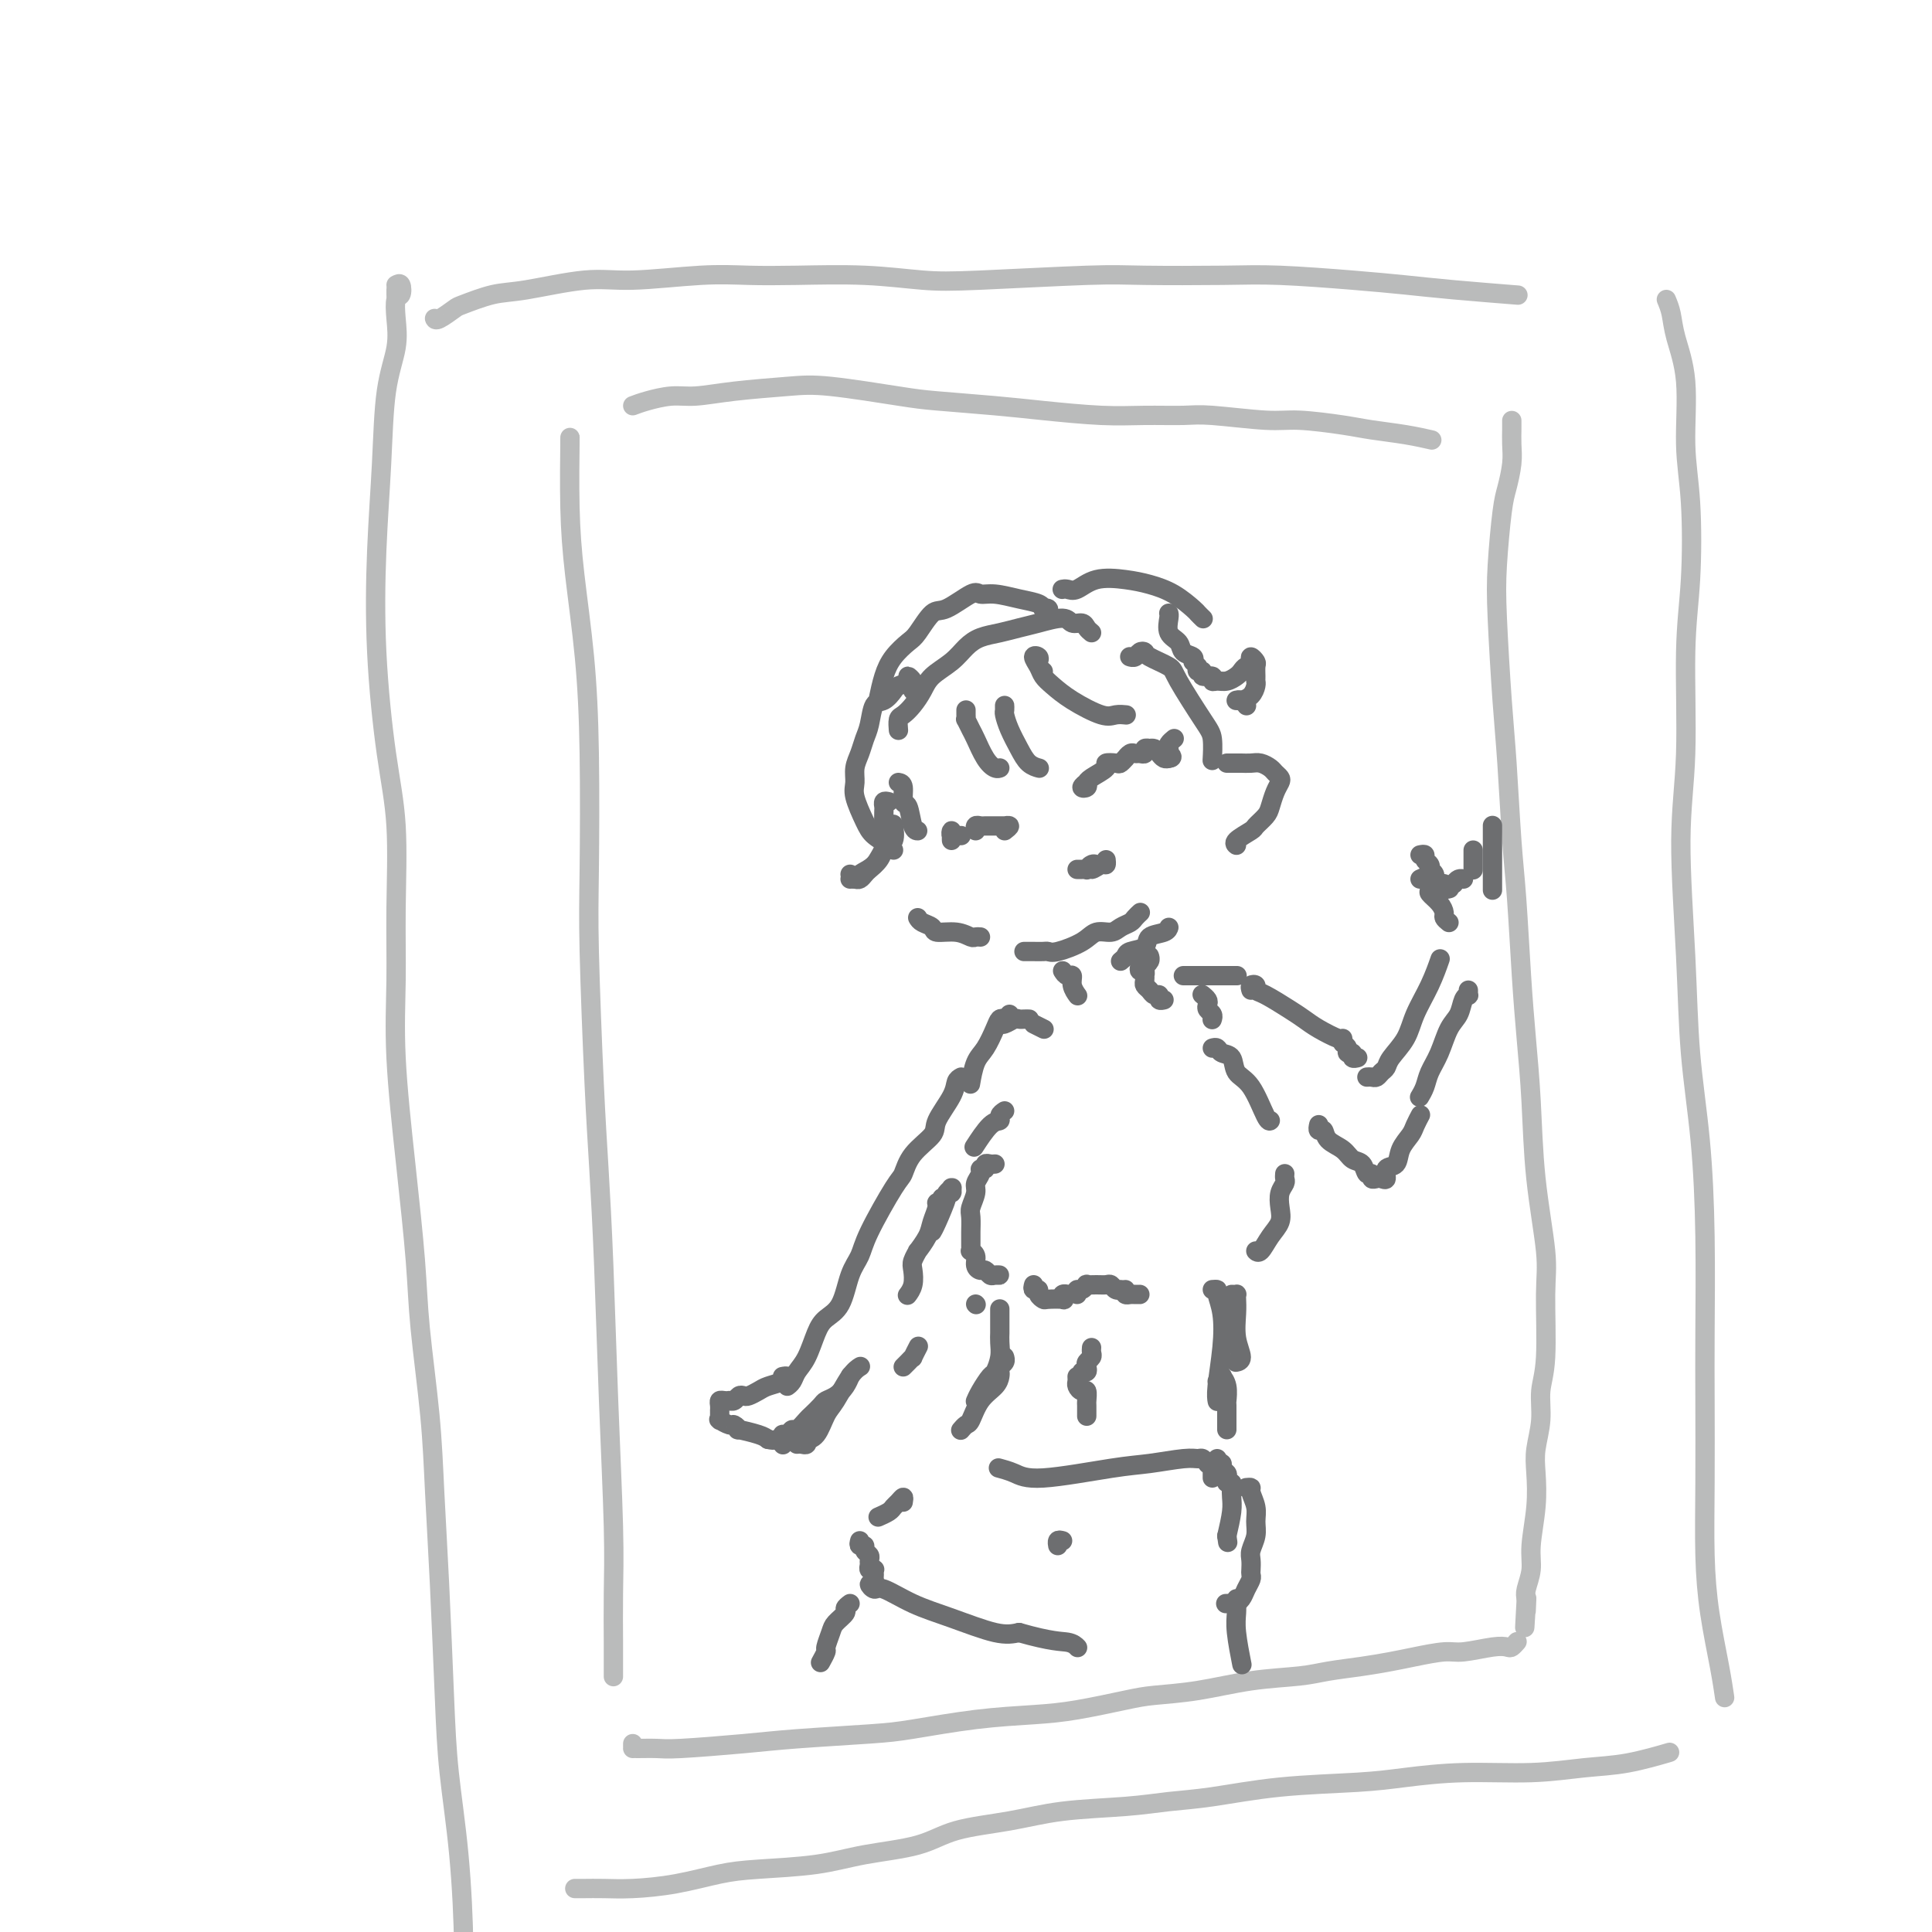 <svg viewBox='0 0 400 400' version='1.1' xmlns='http://www.w3.org/2000/svg' xmlns:xlink='http://www.w3.org/1999/xlink'><g fill='none' stroke='#BABBBB' stroke-width='4' stroke-linecap='round' stroke-linejoin='round'><path d='M82,61c0.000,0.111 0.000,0.222 0,0c0.000,-0.222 0.000,-0.778 0,-1c-0.000,-0.222 0.000,-0.111 0,0'/><path d='M82,59c0.393,-0.219 0.787,-0.438 1,0c0.213,0.438 0.247,1.534 0,2c-0.247,0.466 -0.773,0.304 -1,1c-0.227,0.696 -0.155,2.251 0,4c0.155,1.749 0.394,3.691 0,6c-0.394,2.309 -1.421,4.983 -2,9c-0.579,4.017 -0.712,9.377 -1,15c-0.288,5.623 -0.732,11.509 -1,18c-0.268,6.491 -0.358,13.587 0,21c0.358,7.413 1.166,15.142 2,21c0.834,5.858 1.693,9.844 2,15c0.307,5.156 0.061,11.480 0,17c-0.061,5.520 0.063,10.234 0,15c-0.063,4.766 -0.311,9.584 0,16c0.311,6.416 1.183,14.430 2,22c0.817,7.570 1.581,14.696 2,20c0.419,5.304 0.494,8.787 1,14c0.506,5.213 1.444,12.158 2,18c0.556,5.842 0.730,10.583 1,16c0.270,5.417 0.637,11.512 1,19c0.363,7.488 0.723,16.368 1,23c0.277,6.632 0.470,11.014 1,16c0.530,4.986 1.396,10.576 2,17c0.604,6.424 0.945,13.681 1,19c0.055,5.319 -0.178,8.701 0,11c0.178,2.299 0.765,3.514 1,4c0.235,0.486 0.117,0.243 0,0'/><path d='M90,66c-0.028,-0.057 -0.056,-0.113 0,0c0.056,0.113 0.195,0.397 1,0c0.805,-0.397 2.275,-1.473 3,-2c0.725,-0.527 0.706,-0.504 2,-1c1.294,-0.496 3.900,-1.510 6,-2c2.100,-0.490 3.692,-0.457 7,-1c3.308,-0.543 8.331,-1.662 12,-2c3.669,-0.338 5.985,0.105 10,0c4.015,-0.105 9.730,-0.757 14,-1c4.270,-0.243 7.095,-0.078 10,0c2.905,0.078 5.889,0.070 10,0c4.111,-0.070 9.349,-0.201 14,0c4.651,0.201 8.716,0.734 12,1c3.284,0.266 5.787,0.267 12,0c6.213,-0.267 16.135,-0.801 22,-1c5.865,-0.199 7.672,-0.064 12,0c4.328,0.064 11.178,0.059 16,0c4.822,-0.059 7.616,-0.170 12,0c4.384,0.170 10.357,0.620 15,1c4.643,0.380 7.956,0.689 11,1c3.044,0.311 5.820,0.622 10,1c4.180,0.378 9.766,0.822 12,1c2.234,0.178 1.117,0.089 0,0'/><path d='M345,62c0.372,0.888 0.744,1.775 1,3c0.256,1.225 0.395,2.787 1,5c0.605,2.213 1.675,5.076 2,9c0.325,3.924 -0.094,8.910 0,13c0.094,4.090 0.700,7.283 1,12c0.300,4.717 0.294,10.959 0,16c-0.294,5.041 -0.875,8.882 -1,15c-0.125,6.118 0.208,14.514 0,21c-0.208,6.486 -0.956,11.063 -1,18c-0.044,6.937 0.615,16.234 1,24c0.385,7.766 0.495,14.000 1,20c0.505,6.000 1.403,11.767 2,18c0.597,6.233 0.891,12.931 1,20c0.109,7.069 0.031,14.507 0,20c-0.031,5.493 -0.016,9.041 0,14c0.016,4.959 0.032,11.330 0,17c-0.032,5.670 -0.114,10.641 0,15c0.114,4.359 0.422,8.107 1,12c0.578,3.893 1.425,7.933 2,11c0.575,3.067 0.879,5.162 1,6c0.121,0.838 0.061,0.419 0,0'/><path d='M119,391c0.518,0.004 1.035,0.009 2,0c0.965,-0.009 2.376,-0.030 4,0c1.624,0.030 3.460,0.111 6,0c2.540,-0.111 5.783,-0.414 9,-1c3.217,-0.586 6.407,-1.454 9,-2c2.593,-0.546 4.589,-0.769 8,-1c3.411,-0.231 8.236,-0.470 12,-1c3.764,-0.530 6.467,-1.350 10,-2c3.533,-0.650 7.895,-1.130 11,-2c3.105,-0.870 4.953,-2.131 8,-3c3.047,-0.869 7.291,-1.345 11,-2c3.709,-0.655 6.881,-1.489 11,-2c4.119,-0.511 9.183,-0.700 13,-1c3.817,-0.300 6.385,-0.710 9,-1c2.615,-0.290 5.277,-0.460 9,-1c3.723,-0.540 8.508,-1.450 14,-2c5.492,-0.550 11.691,-0.739 16,-1c4.309,-0.261 6.728,-0.593 10,-1c3.272,-0.407 7.397,-0.887 12,-1c4.603,-0.113 9.685,0.141 14,0c4.315,-0.141 7.863,-0.679 11,-1c3.137,-0.321 5.861,-0.426 9,-1c3.139,-0.574 6.691,-1.616 8,-2c1.309,-0.384 0.374,-0.110 0,0c-0.374,0.110 -0.187,0.055 0,0'/><path d='M118,92c0.001,0.061 0.002,0.121 0,0c-0.002,-0.121 -0.008,-0.425 0,-1c0.008,-0.575 0.030,-1.421 0,1c-0.030,2.421 -0.113,8.111 0,13c0.113,4.889 0.422,8.978 1,14c0.578,5.022 1.426,10.977 2,17c0.574,6.023 0.875,12.114 1,20c0.125,7.886 0.075,17.567 0,24c-0.075,6.433 -0.175,9.619 0,17c0.175,7.381 0.625,18.955 1,27c0.375,8.045 0.675,12.559 1,18c0.325,5.441 0.676,11.809 1,20c0.324,8.191 0.623,18.204 1,28c0.377,9.796 0.833,19.375 1,26c0.167,6.625 0.045,10.297 0,14c-0.045,3.703 -0.012,7.436 0,10c0.012,2.564 0.003,3.960 0,5c-0.003,1.040 -0.001,1.726 0,2c0.001,0.274 0.000,0.137 0,0'/><path d='M131,84c0.809,-0.303 1.618,-0.606 3,-1c1.382,-0.394 3.337,-0.878 5,-1c1.663,-0.122 3.036,0.118 5,0c1.964,-0.118 4.521,-0.593 8,-1c3.479,-0.407 7.880,-0.747 11,-1c3.120,-0.253 4.957,-0.419 9,0c4.043,0.419 10.291,1.422 14,2c3.709,0.578 4.880,0.729 8,1c3.120,0.271 8.190,0.661 12,1c3.810,0.339 6.361,0.626 10,1c3.639,0.374 8.367,0.836 12,1c3.633,0.164 6.172,0.029 9,0c2.828,-0.029 5.946,0.048 8,0c2.054,-0.048 3.043,-0.220 6,0c2.957,0.220 7.882,0.832 11,1c3.118,0.168 4.430,-0.109 7,0c2.570,0.109 6.399,0.604 9,1c2.601,0.396 3.976,0.694 6,1c2.024,0.306 4.699,0.621 7,1c2.301,0.379 4.229,0.823 5,1c0.771,0.177 0.386,0.089 0,0'/><path d='M313,88c0.000,-0.524 0.001,-1.047 0,-1c-0.001,0.047 -0.003,0.666 0,1c0.003,0.334 0.012,0.383 0,1c-0.012,0.617 -0.045,1.804 0,3c0.045,1.196 0.169,2.403 0,4c-0.169,1.597 -0.631,3.585 -1,5c-0.369,1.415 -0.646,2.256 -1,5c-0.354,2.744 -0.785,7.393 -1,11c-0.215,3.607 -0.212,6.174 0,11c0.212,4.826 0.634,11.910 1,17c0.366,5.090 0.675,8.187 1,13c0.325,4.813 0.665,11.343 1,16c0.335,4.657 0.666,7.441 1,12c0.334,4.559 0.672,10.893 1,16c0.328,5.107 0.648,8.987 1,13c0.352,4.013 0.736,8.158 1,13c0.264,4.842 0.406,10.380 1,16c0.594,5.620 1.638,11.324 2,15c0.362,3.676 0.041,5.326 0,9c-0.041,3.674 0.199,9.373 0,13c-0.199,3.627 -0.837,5.184 -1,7c-0.163,1.816 0.148,3.892 0,6c-0.148,2.108 -0.757,4.247 -1,6c-0.243,1.753 -0.121,3.120 0,5c0.121,1.880 0.242,4.272 0,7c-0.242,2.728 -0.849,5.793 -1,8c-0.151,2.207 0.152,3.556 0,5c-0.152,1.444 -0.758,2.984 -1,4c-0.242,1.016 -0.121,1.508 0,2'/><path d='M316,331c-0.619,11.310 -0.167,3.583 0,1c0.167,-2.583 0.048,-0.024 0,1c-0.048,1.024 -0.024,0.512 0,0'/><path d='M131,361c0.002,0.423 0.005,0.846 0,1c-0.005,0.154 -0.016,0.038 0,0c0.016,-0.038 0.059,0.001 1,0c0.941,-0.001 2.778,-0.042 4,0c1.222,0.042 1.828,0.167 5,0c3.172,-0.167 8.909,-0.626 13,-1c4.091,-0.374 6.535,-0.664 11,-1c4.465,-0.336 10.951,-0.719 15,-1c4.049,-0.281 5.661,-0.460 9,-1c3.339,-0.540 8.406,-1.440 13,-2c4.594,-0.560 8.717,-0.779 12,-1c3.283,-0.221 5.728,-0.444 9,-1c3.272,-0.556 7.372,-1.444 10,-2c2.628,-0.556 3.785,-0.779 6,-1c2.215,-0.221 5.487,-0.440 9,-1c3.513,-0.560 7.268,-1.459 11,-2c3.732,-0.541 7.440,-0.722 10,-1c2.560,-0.278 3.970,-0.653 6,-1c2.030,-0.347 4.679,-0.666 7,-1c2.321,-0.334 4.312,-0.682 6,-1c1.688,-0.318 3.072,-0.607 5,-1c1.928,-0.393 4.400,-0.889 6,-1c1.600,-0.111 2.327,0.163 4,0c1.673,-0.163 4.291,-0.762 6,-1c1.709,-0.238 2.510,-0.115 3,0c0.490,0.115 0.670,0.223 1,0c0.330,-0.223 0.808,-0.778 1,-1c0.192,-0.222 0.096,-0.111 0,0'/></g>
<g fill='none' stroke='#6D6E70' stroke-width='4' stroke-linecap='round' stroke-linejoin='round'><path d='M226,131c-0.363,-0.300 -0.726,-0.599 -1,-1c-0.274,-0.401 -0.460,-0.903 -1,-1c-0.540,-0.097 -1.435,0.212 -2,0c-0.565,-0.212 -0.801,-0.944 -2,-1c-1.199,-0.056 -3.360,0.565 -5,1c-1.640,0.435 -2.759,0.686 -4,1c-1.241,0.314 -2.605,0.692 -4,1c-1.395,0.308 -2.821,0.547 -4,1c-1.179,0.453 -2.112,1.122 -3,2c-0.888,0.878 -1.733,1.965 -3,3c-1.267,1.035 -2.956,2.016 -4,3c-1.044,0.984 -1.443,1.970 -2,3c-0.557,1.030 -1.274,2.105 -2,3c-0.726,0.895 -1.463,1.611 -2,2c-0.537,0.389 -0.875,0.451 -1,1c-0.125,0.549 -0.036,1.585 0,2c0.036,0.415 0.018,0.207 0,0'/><path d='M186,162c0.447,0.083 0.894,0.166 1,1c0.106,0.834 -0.129,2.420 0,3c0.129,0.580 0.622,0.156 1,1c0.378,0.844 0.640,2.958 1,4c0.360,1.042 0.817,1.012 1,1c0.183,-0.012 0.091,-0.006 0,0'/><path d='M234,136c-0.091,-0.029 -0.182,-0.058 0,0c0.182,0.058 0.637,0.204 1,0c0.363,-0.204 0.632,-0.758 1,-1c0.368,-0.242 0.833,-0.171 1,0c0.167,0.171 0.034,0.442 1,1c0.966,0.558 3.029,1.404 4,2c0.971,0.596 0.849,0.941 2,3c1.151,2.059 3.577,5.830 5,8c1.423,2.170 1.845,2.738 2,4c0.155,1.262 0.044,3.218 0,4c-0.044,0.782 -0.022,0.391 0,0'/><path d='M254,158c0.327,-0.000 0.654,-0.001 1,0c0.346,0.001 0.712,0.003 1,0c0.288,-0.003 0.497,-0.012 1,0c0.503,0.012 1.301,0.045 2,0c0.699,-0.045 1.298,-0.167 2,0c0.702,0.167 1.506,0.624 2,1c0.494,0.376 0.679,0.671 1,1c0.321,0.329 0.778,0.693 1,1c0.222,0.307 0.210,0.559 0,1c-0.210,0.441 -0.617,1.073 -1,2c-0.383,0.927 -0.741,2.150 -1,3c-0.259,0.850 -0.420,1.328 -1,2c-0.580,0.672 -1.581,1.539 -2,2c-0.419,0.461 -0.257,0.515 -1,1c-0.743,0.485 -2.392,1.400 -3,2c-0.608,0.600 -0.174,0.886 0,1c0.174,0.114 0.087,0.057 0,0'/><path d='M190,190c0.200,0.342 0.400,0.684 1,1c0.600,0.316 1.599,0.607 2,1c0.401,0.393 0.202,0.890 1,1c0.798,0.110 2.592,-0.167 4,0c1.408,0.167 2.429,0.777 3,1c0.571,0.223 0.692,0.060 1,0c0.308,-0.060 0.802,-0.017 1,0c0.198,0.017 0.099,0.009 0,0'/><path d='M220,201c0.301,0.467 0.603,0.935 1,1c0.397,0.065 0.890,-0.271 1,0c0.110,0.271 -0.163,1.150 0,2c0.163,0.850 0.761,1.671 1,2c0.239,0.329 0.120,0.164 0,0'/><path d='M238,198c-0.030,-0.083 -0.060,-0.167 0,0c0.060,0.167 0.208,0.583 0,1c-0.208,0.417 -0.774,0.833 -1,1c-0.226,0.167 -0.113,0.083 0,0'/><path d='M236,200c-0.113,0.455 -0.226,0.909 0,1c0.226,0.091 0.792,-0.183 1,0c0.208,0.183 0.059,0.822 0,1c-0.059,0.178 -0.027,-0.106 0,0c0.027,0.106 0.050,0.602 0,1c-0.050,0.398 -0.172,0.699 0,1c0.172,0.301 0.638,0.603 1,1c0.362,0.397 0.619,0.891 1,1c0.381,0.109 0.886,-0.167 1,0c0.114,0.167 -0.162,0.776 0,1c0.162,0.224 0.760,0.064 1,0c0.240,-0.064 0.120,-0.032 0,0'/><path d='M232,199c0.398,-0.325 0.797,-0.650 1,-1c0.203,-0.350 0.212,-0.724 1,-1c0.788,-0.276 2.355,-0.452 3,-1c0.645,-0.548 0.369,-1.466 1,-2c0.631,-0.534 2.170,-0.682 3,-1c0.830,-0.318 0.951,-0.805 1,-1c0.049,-0.195 0.024,-0.097 0,0'/><path d='M214,212c0.844,0.422 1.689,0.844 2,1c0.311,0.156 0.089,0.044 0,0c-0.089,-0.044 -0.044,-0.022 0,0'/><path d='M214,266c-0.121,0.445 -0.242,0.890 0,1c0.242,0.110 0.847,-0.114 1,0c0.153,0.114 -0.144,0.568 0,1c0.144,0.432 0.731,0.844 1,1c0.269,0.156 0.219,0.056 1,0c0.781,-0.056 2.392,-0.067 3,0c0.608,0.067 0.215,0.214 0,0c-0.215,-0.214 -0.250,-0.788 0,-1c0.250,-0.212 0.786,-0.060 1,0c0.214,0.060 0.107,0.030 0,0'/><path d='M223,268c-0.080,-0.453 -0.159,-0.906 0,-1c0.159,-0.094 0.557,0.171 1,0c0.443,-0.171 0.931,-0.779 1,-1c0.069,-0.221 -0.280,-0.055 0,0c0.280,0.055 1.189,0.001 2,0c0.811,-0.001 1.524,0.052 2,0c0.476,-0.052 0.715,-0.210 1,0c0.285,0.210 0.615,0.787 1,1c0.385,0.213 0.824,0.061 1,0c0.176,-0.061 0.088,-0.030 0,0'/><path d='M233,267c-0.091,0.423 -0.182,0.845 0,1c0.182,0.155 0.636,0.041 1,0c0.364,-0.041 0.636,-0.011 1,0c0.364,0.011 0.818,0.003 1,0c0.182,-0.003 0.091,-0.002 0,0'/><path d='M251,217c0.367,-0.104 0.734,-0.208 1,0c0.266,0.208 0.432,0.729 1,1c0.568,0.271 1.539,0.293 2,1c0.461,0.707 0.411,2.098 1,3c0.589,0.902 1.818,1.314 3,3c1.182,1.686 2.318,4.646 3,6c0.682,1.354 0.909,1.101 1,1c0.091,-0.101 0.045,-0.051 0,0'/><path d='M266,243c-0.029,0.351 -0.059,0.702 0,1c0.059,0.298 0.206,0.543 0,1c-0.206,0.457 -0.766,1.125 -1,2c-0.234,0.875 -0.143,1.958 0,3c0.143,1.042 0.340,2.044 0,3c-0.340,0.956 -1.215,1.864 -2,3c-0.785,1.136 -1.481,2.498 -2,3c-0.519,0.502 -0.863,0.143 -1,0c-0.137,-0.143 -0.069,-0.072 0,0'/><path d='M208,230c-0.459,0.308 -0.919,0.616 -1,1c-0.081,0.384 0.215,0.845 0,1c-0.215,0.155 -0.943,0.003 -2,1c-1.057,0.997 -2.445,3.142 -3,4c-0.555,0.858 -0.278,0.429 0,0'/><path d='M202,270c0.000,0.000 0.100,0.100 0.1,0.1'/><path d='M208,281c-0.030,-0.090 -0.060,-0.179 0,0c0.060,0.179 0.211,0.628 0,1c-0.211,0.372 -0.784,0.667 -1,1c-0.216,0.333 -0.075,0.702 0,1c0.075,0.298 0.084,0.524 0,1c-0.084,0.476 -0.261,1.203 -1,2c-0.739,0.797 -2.041,1.664 -3,3c-0.959,1.336 -1.577,3.142 -2,4c-0.423,0.858 -0.652,0.770 -1,1c-0.348,0.230 -0.814,0.780 -1,1c-0.186,0.220 -0.093,0.110 0,0'/><path d='M255,268c0.422,0.015 0.844,0.029 1,0c0.156,-0.029 0.047,-0.103 0,0c-0.047,0.103 -0.030,0.381 0,1c0.030,0.619 0.074,1.577 0,3c-0.074,1.423 -0.267,3.309 0,5c0.267,1.691 0.995,3.186 1,4c0.005,0.814 -0.713,0.947 -1,1c-0.287,0.053 -0.144,0.027 0,0'/><path d='M252,302c0.113,0.447 0.226,0.894 0,1c-0.226,0.106 -0.793,-0.129 -1,0c-0.207,0.129 -0.056,0.622 0,1c0.056,0.378 0.015,0.640 0,1c-0.015,0.360 -0.004,0.817 0,1c0.004,0.183 0.002,0.091 0,0'/><path d='M252,304c0.032,-0.429 0.065,-0.858 0,-1c-0.065,-0.142 -0.227,0.003 0,0c0.227,-0.003 0.845,-0.155 1,0c0.155,0.155 -0.151,0.615 0,1c0.151,0.385 0.758,0.694 1,1c0.242,0.306 0.117,0.609 0,1c-0.117,0.391 -0.227,0.869 0,1c0.227,0.131 0.790,-0.084 1,0c0.210,0.084 0.067,0.466 0,1c-0.067,0.534 -0.056,1.221 0,2c0.056,0.779 0.159,1.651 0,3c-0.159,1.349 -0.579,3.174 -1,5'/><path d='M254,318c0.333,2.333 0.167,1.167 0,0'/><path d='M187,311c0.087,-0.512 0.174,-1.023 0,-1c-0.174,0.023 -0.607,0.581 -1,1c-0.393,0.419 -0.744,0.700 -1,1c-0.256,0.300 -0.415,0.619 -1,1c-0.585,0.381 -1.596,0.823 -2,1c-0.404,0.177 -0.202,0.088 0,0'/><path d='M178,319c-0.121,0.447 -0.243,0.893 0,1c0.243,0.107 0.850,-0.126 1,0c0.150,0.126 -0.157,0.612 0,1c0.157,0.388 0.778,0.679 1,1c0.222,0.321 0.045,0.674 0,1c-0.045,0.326 0.040,0.626 0,1c-0.040,0.374 -0.207,0.821 0,1c0.207,0.179 0.789,0.091 1,0c0.211,-0.091 0.052,-0.183 0,0c-0.052,0.183 0.003,0.642 0,1c-0.003,0.358 -0.064,0.615 0,1c0.064,0.385 0.254,0.897 0,1c-0.254,0.103 -0.954,-0.202 -1,0c-0.046,0.202 0.560,0.913 1,1c0.440,0.087 0.715,-0.449 2,0c1.285,0.449 3.582,1.883 6,3c2.418,1.117 4.959,1.916 8,3c3.041,1.084 6.583,2.453 9,3c2.417,0.547 3.708,0.274 5,0'/><path d='M211,338c6.786,1.940 8.750,1.792 10,2c1.250,0.208 1.786,0.774 2,1c0.214,0.226 0.107,0.113 0,0'/><path d='M258,308c0.454,-0.042 0.907,-0.083 1,0c0.093,0.083 -0.175,0.291 0,1c0.175,0.709 0.793,1.919 1,3c0.207,1.081 0.003,2.034 0,3c-0.003,0.966 0.195,1.947 0,3c-0.195,1.053 -0.784,2.179 -1,3c-0.216,0.821 -0.061,1.336 0,2c0.061,0.664 0.028,1.477 0,2c-0.028,0.523 -0.050,0.757 0,1c0.050,0.243 0.173,0.496 0,1c-0.173,0.504 -0.642,1.259 -1,2c-0.358,0.741 -0.604,1.466 -1,2c-0.396,0.534 -0.941,0.875 -1,1c-0.059,0.125 0.369,0.034 0,0c-0.369,-0.034 -1.534,-0.010 -2,0c-0.466,0.010 -0.233,0.005 0,0'/><path d='M207,304c-0.258,-0.068 -0.515,-0.136 0,0c0.515,0.136 1.804,0.478 3,1c1.196,0.522 2.299,1.226 6,1c3.701,-0.226 10.000,-1.382 14,-2c4.000,-0.618 5.703,-0.698 8,-1c2.297,-0.302 5.190,-0.827 7,-1c1.810,-0.173 2.537,0.005 3,0c0.463,-0.005 0.663,-0.194 1,0c0.337,0.194 0.811,0.770 1,1c0.189,0.230 0.095,0.115 0,0'/><path d='M250,303c0.000,0.000 0.100,0.100 0.1,0.1'/><path d='M220,319c-0.422,-0.111 -0.844,-0.222 -1,0c-0.156,0.222 -0.044,0.778 0,1c0.044,0.222 0.022,0.111 0,0'/><path d='M256,331c-0.008,0.270 -0.016,0.539 0,1c0.016,0.461 0.056,1.113 0,2c-0.056,0.887 -0.207,2.008 0,4c0.207,1.992 0.774,4.855 1,6c0.226,1.145 0.113,0.573 0,0'/><path d='M176,332c-0.478,0.360 -0.955,0.720 -1,1c-0.045,0.280 0.343,0.479 0,1c-0.343,0.521 -1.416,1.362 -2,2c-0.584,0.638 -0.679,1.071 -1,2c-0.321,0.929 -0.870,2.352 -1,3c-0.130,0.648 0.157,0.521 0,1c-0.157,0.479 -0.759,1.566 -1,2c-0.241,0.434 -0.120,0.217 0,0'/><path d='M199,223c-0.400,0.217 -0.800,0.434 -1,1c-0.200,0.566 -0.200,1.483 -1,3c-0.800,1.517 -2.399,3.636 -3,5c-0.601,1.364 -0.203,1.975 -1,3c-0.797,1.025 -2.790,2.466 -4,4c-1.210,1.534 -1.637,3.163 -2,4c-0.363,0.837 -0.663,0.882 -2,3c-1.337,2.118 -3.713,6.311 -5,9c-1.287,2.689 -1.486,3.876 -2,5c-0.514,1.124 -1.345,2.184 -2,4c-0.655,1.816 -1.135,4.387 -2,6c-0.865,1.613 -2.115,2.267 -3,3c-0.885,0.733 -1.404,1.545 -2,3c-0.596,1.455 -1.270,3.553 -2,5c-0.730,1.447 -1.515,2.244 -2,3c-0.485,0.756 -0.669,1.473 -1,2c-0.331,0.527 -0.809,0.865 -1,1c-0.191,0.135 -0.096,0.068 0,0'/><path d='M162,285c0.457,-0.089 0.914,-0.178 1,0c0.086,0.178 -0.201,0.622 -1,1c-0.799,0.378 -2.112,0.689 -3,1c-0.888,0.311 -1.351,0.623 -2,1c-0.649,0.377 -1.484,0.819 -2,1c-0.516,0.181 -0.712,0.101 -1,0c-0.288,-0.101 -0.668,-0.223 -1,0c-0.332,0.223 -0.614,0.791 -1,1c-0.386,0.209 -0.874,0.059 -1,0c-0.126,-0.059 0.110,-0.026 0,0c-0.110,0.026 -0.565,0.045 -1,0c-0.435,-0.045 -0.848,-0.153 -1,0c-0.152,0.153 -0.041,0.566 0,1c0.041,0.434 0.011,0.887 0,1c-0.011,0.113 -0.005,-0.114 0,0c0.005,0.114 0.008,0.571 0,1c-0.008,0.429 -0.028,0.832 0,1c0.028,0.168 0.103,0.102 0,0c-0.103,-0.102 -0.385,-0.238 0,0c0.385,0.238 1.437,0.851 2,1c0.563,0.149 0.637,-0.167 1,0c0.363,0.167 1.015,0.818 1,1c-0.015,0.182 -0.696,-0.105 0,0c0.696,0.105 2.770,0.601 4,1c1.230,0.399 1.615,0.699 2,1'/><path d='M159,298c1.631,0.405 1.708,-0.083 2,0c0.292,0.083 0.798,0.738 1,1c0.202,0.262 0.101,0.131 0,0'/><path d='M165,299c0.313,-0.030 0.626,-0.061 1,0c0.374,0.061 0.810,0.213 1,0c0.190,-0.213 0.133,-0.792 0,-1c-0.133,-0.208 -0.342,-0.044 0,0c0.342,0.044 1.234,-0.030 2,-1c0.766,-0.970 1.407,-2.834 2,-4c0.593,-1.166 1.138,-1.632 2,-3c0.862,-1.368 2.040,-3.638 3,-5c0.960,-1.362 1.703,-1.818 2,-2c0.297,-0.182 0.149,-0.091 0,0'/><path d='M259,205c-0.120,-0.395 -0.240,-0.790 0,-1c0.240,-0.210 0.840,-0.236 1,0c0.160,0.236 -0.121,0.734 0,1c0.121,0.266 0.645,0.299 2,1c1.355,0.701 3.540,2.069 5,3c1.460,0.931 2.195,1.426 3,2c0.805,0.574 1.680,1.225 3,2c1.320,0.775 3.086,1.672 4,2c0.914,0.328 0.977,0.088 1,0c0.023,-0.088 0.007,-0.025 0,0c-0.007,0.025 -0.003,0.013 0,0'/><path d='M278,216c0.455,0.301 0.910,0.603 1,1c0.090,0.397 -0.186,0.891 0,1c0.186,0.109 0.834,-0.167 1,0c0.166,0.167 -0.151,0.777 0,1c0.151,0.223 0.772,0.060 1,0c0.228,-0.060 0.065,-0.017 0,0c-0.065,0.017 -0.033,0.009 0,0'/><path d='M283,223c0.332,-0.025 0.665,-0.050 1,0c0.335,0.050 0.674,0.174 1,0c0.326,-0.174 0.639,-0.645 1,-1c0.361,-0.355 0.772,-0.592 1,-1c0.228,-0.408 0.275,-0.986 1,-2c0.725,-1.014 2.128,-2.465 3,-4c0.872,-1.535 1.213,-3.154 2,-5c0.787,-1.846 2.020,-3.920 3,-6c0.980,-2.080 1.709,-4.166 2,-5c0.291,-0.834 0.146,-0.417 0,0'/><path d='M273,233c0.028,-0.126 0.056,-0.253 0,0c-0.056,0.253 -0.195,0.884 0,1c0.195,0.116 0.724,-0.283 1,0c0.276,0.283 0.297,1.246 1,2c0.703,0.754 2.087,1.297 3,2c0.913,0.703 1.354,1.565 2,2c0.646,0.435 1.497,0.442 2,1c0.503,0.558 0.659,1.666 1,2c0.341,0.334 0.866,-0.105 1,0c0.134,0.105 -0.124,0.753 0,1c0.124,0.247 0.629,0.093 1,0c0.371,-0.093 0.609,-0.125 1,0c0.391,0.125 0.935,0.406 1,0c0.065,-0.406 -0.348,-1.498 0,-2c0.348,-0.502 1.456,-0.415 2,-1c0.544,-0.585 0.524,-1.842 1,-3c0.476,-1.158 1.447,-2.218 2,-3c0.553,-0.782 0.687,-1.288 1,-2c0.313,-0.712 0.804,-1.632 1,-2c0.196,-0.368 0.098,-0.184 0,0'/><path d='M187,283c0.301,-0.293 0.603,-0.587 1,-1c0.397,-0.413 0.890,-0.946 1,-1c0.110,-0.054 -0.163,0.370 0,0c0.163,-0.370 0.761,-1.534 1,-2c0.239,-0.466 0.120,-0.233 0,0'/><path d='M225,162c0.144,0.391 0.288,0.782 0,1c-0.288,0.218 -1.008,0.262 -1,0c0.008,-0.262 0.743,-0.830 1,-1c0.257,-0.170 0.037,0.059 0,0c-0.037,-0.059 0.108,-0.407 1,-1c0.892,-0.593 2.530,-1.431 3,-2c0.470,-0.569 -0.229,-0.869 0,-1c0.229,-0.131 1.385,-0.091 2,0c0.615,0.091 0.690,0.235 1,0c0.310,-0.235 0.856,-0.848 1,-1c0.144,-0.152 -0.115,0.156 0,0c0.115,-0.156 0.604,-0.778 1,-1c0.396,-0.222 0.699,-0.046 1,0c0.301,0.046 0.602,-0.040 1,0c0.398,0.040 0.894,0.206 1,0c0.106,-0.206 -0.179,-0.785 0,-1c0.179,-0.215 0.821,-0.068 1,0c0.179,0.068 -0.107,0.057 0,0c0.107,-0.057 0.606,-0.160 1,0c0.394,0.160 0.683,0.581 1,1c0.317,0.419 0.662,0.834 1,1c0.338,0.166 0.669,0.083 1,0'/><path d='M242,157c1.239,-0.085 0.336,-0.797 0,-1c-0.336,-0.203 -0.104,0.103 0,0c0.104,-0.103 0.079,-0.615 0,-1c-0.079,-0.385 -0.214,-0.642 0,-1c0.214,-0.358 0.775,-0.817 1,-1c0.225,-0.183 0.112,-0.092 0,0'/><path d='M208,172c0.544,-0.423 1.089,-0.845 1,-1c-0.089,-0.155 -0.811,-0.041 -1,0c-0.189,0.041 0.157,0.011 0,0c-0.157,-0.011 -0.816,-0.003 -1,0c-0.184,0.003 0.105,0.001 0,0c-0.105,-0.001 -0.606,-0.001 -1,0c-0.394,0.001 -0.680,0.004 -1,0c-0.320,-0.004 -0.674,-0.015 -1,0c-0.326,0.015 -0.623,0.056 -1,0c-0.377,-0.056 -0.832,-0.207 -1,0c-0.168,0.207 -0.048,0.774 0,1c0.048,0.226 0.024,0.113 0,0'/><path d='M199,173c-0.453,0.010 -0.906,0.019 -1,0c-0.094,-0.019 0.171,-0.068 0,0c-0.171,0.068 -0.778,0.253 -1,0c-0.222,-0.253 -0.060,-0.944 0,-1c0.060,-0.056 0.016,0.523 0,1c-0.016,0.477 -0.005,0.850 0,1c0.005,0.150 0.002,0.075 0,0'/><path d='M200,147c-0.007,0.295 -0.014,0.591 0,1c0.014,0.409 0.048,0.932 0,1c-0.048,0.068 -0.178,-0.318 0,0c0.178,0.318 0.664,1.339 1,2c0.336,0.661 0.521,0.962 1,2c0.479,1.038 1.252,2.814 2,4c0.748,1.186 1.471,1.781 2,2c0.529,0.219 0.866,0.063 1,0c0.134,-0.063 0.067,-0.031 0,0'/><path d='M208,147c-0.005,-0.523 -0.009,-1.046 0,-1c0.009,0.046 0.032,0.660 0,1c-0.032,0.340 -0.120,0.406 0,1c0.120,0.594 0.449,1.714 1,3c0.551,1.286 1.323,2.736 2,4c0.677,1.264 1.259,2.340 2,3c0.741,0.660 1.640,0.903 2,1c0.360,0.097 0.180,0.049 0,0'/><path d='M216,139c-0.413,-0.336 -0.825,-0.673 -1,-1c-0.175,-0.327 -0.111,-0.646 0,-1c0.111,-0.354 0.269,-0.745 0,-1c-0.269,-0.255 -0.966,-0.375 -1,0c-0.034,0.375 0.596,1.247 1,2c0.404,0.753 0.583,1.389 1,2c0.417,0.611 1.072,1.197 2,2c0.928,0.803 2.130,1.823 4,3c1.870,1.177 4.408,2.511 6,3c1.592,0.489 2.236,0.132 3,0c0.764,-0.132 1.647,-0.038 2,0c0.353,0.038 0.177,0.019 0,0'/><path d='M217,127c0.115,-0.416 0.230,-0.832 0,-1c-0.230,-0.168 -0.806,-0.087 -1,0c-0.194,0.087 -0.006,0.182 0,0c0.006,-0.182 -0.169,-0.640 -1,-1c-0.831,-0.360 -2.316,-0.621 -4,-1c-1.684,-0.379 -3.566,-0.876 -5,-1c-1.434,-0.124 -2.419,0.124 -3,0c-0.581,-0.124 -0.760,-0.620 -2,0c-1.240,0.620 -3.543,2.357 -5,3c-1.457,0.643 -2.067,0.194 -3,1c-0.933,0.806 -2.187,2.868 -3,4c-0.813,1.132 -1.185,1.334 -2,2c-0.815,0.666 -2.074,1.797 -3,3c-0.926,1.203 -1.518,2.478 -2,4c-0.482,1.522 -0.852,3.292 -1,4c-0.148,0.708 -0.074,0.354 0,0'/><path d='M189,143c-0.034,-0.346 -0.069,-0.692 0,-1c0.069,-0.308 0.240,-0.578 0,-1c-0.240,-0.422 -0.893,-0.995 -1,-1c-0.107,-0.005 0.333,0.559 0,1c-0.333,0.441 -1.437,0.758 -2,1c-0.563,0.242 -0.585,0.410 -1,1c-0.415,0.590 -1.224,1.603 -2,2c-0.776,0.397 -1.518,0.178 -2,1c-0.482,0.822 -0.703,2.685 -1,4c-0.297,1.315 -0.670,2.082 -1,3c-0.330,0.918 -0.618,1.985 -1,3c-0.382,1.015 -0.858,1.976 -1,3c-0.142,1.024 0.049,2.109 0,3c-0.049,0.891 -0.339,1.587 0,3c0.339,1.413 1.306,3.542 2,5c0.694,1.458 1.114,2.247 2,3c0.886,0.753 2.239,1.472 3,2c0.761,0.528 0.932,0.865 1,1c0.068,0.135 0.034,0.067 0,0'/><path d='M184,166c-0.422,-0.100 -0.845,-0.200 -1,0c-0.155,0.200 -0.044,0.700 0,1c0.044,0.300 0.019,0.399 0,1c-0.019,0.601 -0.032,1.705 0,3c0.032,1.295 0.111,2.782 0,4c-0.111,1.218 -0.411,2.169 -1,3c-0.589,0.831 -1.468,1.543 -2,2c-0.532,0.457 -0.717,0.658 -1,1c-0.283,0.342 -0.663,0.824 -1,1c-0.337,0.176 -0.629,0.048 -1,0c-0.371,-0.048 -0.820,-0.014 -1,0c-0.180,0.014 -0.090,0.007 0,0'/><path d='M176,181c0.389,0.497 0.777,0.994 1,1c0.223,0.006 0.280,-0.479 1,-1c0.720,-0.521 2.102,-1.079 3,-2c0.898,-0.921 1.313,-2.206 2,-3c0.687,-0.794 1.647,-1.098 2,-2c0.353,-0.902 0.101,-2.400 0,-3c-0.101,-0.600 -0.050,-0.300 0,0'/><path d='M220,122c-0.074,0.016 -0.149,0.032 0,0c0.149,-0.032 0.520,-0.111 1,0c0.480,0.111 1.068,0.413 2,0c0.932,-0.413 2.208,-1.540 4,-2c1.792,-0.460 4.101,-0.254 6,0c1.899,0.254 3.388,0.555 5,1c1.612,0.445 3.346,1.034 5,2c1.654,0.966 3.227,2.311 4,3c0.773,0.689 0.747,0.724 1,1c0.253,0.276 0.787,0.793 1,1c0.213,0.207 0.107,0.103 0,0'/><path d='M242,127c-0.015,-0.035 -0.030,-0.069 0,0c0.030,0.069 0.107,0.242 0,1c-0.107,0.758 -0.396,2.102 0,3c0.396,0.898 1.479,1.351 2,2c0.521,0.649 0.480,1.493 1,2c0.520,0.507 1.602,0.675 2,1c0.398,0.325 0.114,0.807 0,1c-0.114,0.193 -0.057,0.096 0,0'/><path d='M248,138c-0.130,0.455 -0.260,0.910 0,1c0.260,0.090 0.909,-0.186 1,0c0.091,0.186 -0.376,0.835 0,1c0.376,0.165 1.596,-0.155 2,0c0.404,0.155 -0.008,0.785 0,1c0.008,0.215 0.436,0.015 1,0c0.564,-0.015 1.265,0.154 2,0c0.735,-0.154 1.504,-0.632 2,-1c0.496,-0.368 0.720,-0.625 1,-1c0.280,-0.375 0.615,-0.868 1,-1c0.385,-0.132 0.821,0.096 1,0c0.179,-0.096 0.100,-0.516 0,-1c-0.100,-0.484 -0.223,-1.030 0,-1c0.223,0.030 0.792,0.637 1,1c0.208,0.363 0.054,0.482 0,1c-0.054,0.518 -0.007,1.435 0,2c0.007,0.565 -0.026,0.778 0,1c0.026,0.222 0.112,0.452 0,1c-0.112,0.548 -0.423,1.415 -1,2c-0.577,0.585 -1.420,0.888 -2,1c-0.580,0.112 -0.898,0.034 -1,0c-0.102,-0.034 0.011,-0.023 0,0c-0.011,0.023 -0.147,0.058 0,0c0.147,-0.058 0.578,-0.208 1,0c0.422,0.208 0.835,0.774 1,1c0.165,0.226 0.083,0.113 0,0'/><path d='M223,180c0.304,0.008 0.608,0.017 1,0c0.392,-0.017 0.872,-0.058 1,0c0.128,0.058 -0.097,0.217 0,0c0.097,-0.217 0.516,-0.808 1,-1c0.484,-0.192 1.034,0.016 1,0c-0.034,-0.016 -0.650,-0.257 -1,0c-0.350,0.257 -0.434,1.011 0,1c0.434,-0.011 1.384,-0.786 2,-1c0.616,-0.214 0.897,0.135 1,0c0.103,-0.135 0.030,-0.753 0,-1c-0.030,-0.247 -0.015,-0.124 0,0'/><path d='M212,197c0.642,-0.003 1.285,-0.006 2,0c0.715,0.006 1.503,0.022 2,0c0.497,-0.022 0.703,-0.082 1,0c0.297,0.082 0.684,0.306 2,0c1.316,-0.306 3.561,-1.143 5,-2c1.439,-0.857 2.073,-1.735 3,-2c0.927,-0.265 2.147,0.083 3,0c0.853,-0.083 1.339,-0.597 2,-1c0.661,-0.403 1.497,-0.696 2,-1c0.503,-0.304 0.674,-0.620 1,-1c0.326,-0.380 0.807,-0.823 1,-1c0.193,-0.177 0.096,-0.089 0,0'/><path d='M304,206c0.007,-0.539 0.014,-1.077 0,-1c-0.014,0.077 -0.048,0.770 0,1c0.048,0.230 0.179,-0.004 0,0c-0.179,0.004 -0.668,0.244 -1,1c-0.332,0.756 -0.509,2.026 -1,3c-0.491,0.974 -1.298,1.652 -2,3c-0.702,1.348 -1.299,3.367 -2,5c-0.701,1.633 -1.508,2.881 -2,4c-0.492,1.119 -0.671,2.109 -1,3c-0.329,0.891 -0.808,1.683 -1,2c-0.192,0.317 -0.096,0.158 0,0'/><path d='M300,191c-0.436,-0.355 -0.873,-0.710 -1,-1c-0.127,-0.290 0.054,-0.516 0,-1c-0.054,-0.484 -0.344,-1.226 -1,-2c-0.656,-0.774 -1.679,-1.580 -2,-2c-0.321,-0.420 0.058,-0.453 0,-1c-0.058,-0.547 -0.554,-1.609 -1,-2c-0.446,-0.391 -0.842,-0.112 -1,0c-0.158,0.112 -0.079,0.056 0,0'/><path d='M294,177c0.452,-0.092 0.905,-0.183 1,0c0.095,0.183 -0.167,0.641 0,1c0.167,0.359 0.762,0.621 1,1c0.238,0.379 0.119,0.876 0,1c-0.119,0.124 -0.238,-0.126 0,0c0.238,0.126 0.833,0.626 1,1c0.167,0.374 -0.095,0.622 0,1c0.095,0.378 0.547,0.886 1,1c0.453,0.114 0.906,-0.166 1,0c0.094,0.166 -0.171,0.776 0,1c0.171,0.224 0.777,0.060 1,0c0.223,-0.060 0.064,-0.017 0,0c-0.064,0.017 -0.032,0.009 0,0'/><path d='M301,183c0.311,-0.422 0.622,-0.844 1,-1c0.378,-0.156 0.822,-0.044 1,0c0.178,0.044 0.089,0.022 0,0'/><path d='M305,180c0.000,0.089 0.000,0.178 0,0c0.000,-0.178 0.000,-0.622 0,-1c0.000,-0.378 0.000,-0.689 0,-1c0.000,-0.311 0.000,-0.622 0,-1c0.000,-0.378 0.000,-0.822 0,-1c0.000,-0.178 0.000,-0.089 0,0'/><path d='M309,171c0.000,-0.087 0.000,-0.175 0,0c0.000,0.175 0.000,0.612 0,1c0.000,0.388 0.000,0.725 0,1c0.000,0.275 0.000,0.487 0,1c0.000,0.513 0.000,1.325 0,2c0.000,0.675 0.000,1.212 0,2c0.000,0.788 0.000,1.828 0,3c0.000,1.172 0.000,2.478 0,3c0.000,0.522 0.000,0.261 0,0'/><path d='M206,241c-0.301,0.032 -0.601,0.063 -1,0c-0.399,-0.063 -0.895,-0.221 -1,0c-0.105,0.221 0.183,0.820 0,1c-0.183,0.180 -0.837,-0.061 -1,0c-0.163,0.061 0.167,0.424 0,1c-0.167,0.576 -0.829,1.367 -1,2c-0.171,0.633 0.150,1.110 0,2c-0.150,0.890 -0.772,2.192 -1,3c-0.228,0.808 -0.061,1.120 0,2c0.061,0.880 0.015,2.326 0,3c-0.015,0.674 -0.000,0.575 0,1c0.000,0.425 -0.015,1.374 0,2c0.015,0.626 0.060,0.928 0,1c-0.060,0.072 -0.223,-0.087 0,0c0.223,0.087 0.833,0.419 1,1c0.167,0.581 -0.111,1.409 0,2c0.111,0.591 0.609,0.943 1,1c0.391,0.057 0.676,-0.181 1,0c0.324,0.181 0.689,0.781 1,1c0.311,0.219 0.568,0.059 1,0c0.432,-0.059 1.039,-0.016 1,0c-0.039,0.016 -0.726,0.005 -1,0c-0.274,-0.005 -0.137,-0.002 0,0'/><path d='M207,271c-0.000,0.447 -0.000,0.893 0,1c0.000,0.107 0.000,-0.127 0,0c-0.000,0.127 -0.000,0.614 0,1c0.000,0.386 0.001,0.672 0,1c-0.001,0.328 -0.003,0.698 0,1c0.003,0.302 0.013,0.537 0,1c-0.013,0.463 -0.048,1.152 0,2c0.048,0.848 0.181,1.853 0,3c-0.181,1.147 -0.675,2.437 -1,3c-0.325,0.563 -0.479,0.400 -1,1c-0.521,0.600 -1.407,1.965 -2,3c-0.593,1.035 -0.891,1.741 -1,2c-0.109,0.259 -0.029,0.070 0,0c0.029,-0.070 0.008,-0.020 0,0c-0.008,0.020 -0.004,0.010 0,0'/><path d='M251,267c0.451,-0.033 0.902,-0.066 1,0c0.098,0.066 -0.156,0.232 0,1c0.156,0.768 0.721,2.140 1,4c0.279,1.860 0.271,4.210 0,7c-0.271,2.790 -0.804,6.020 -1,8c-0.196,1.980 -0.056,2.708 0,3c0.056,0.292 0.028,0.146 0,0'/><path d='M226,279c-0.030,0.334 -0.060,0.668 0,1c0.060,0.332 0.208,0.663 0,1c-0.208,0.337 -0.774,0.679 -1,1c-0.226,0.321 -0.112,0.622 0,1c0.112,0.378 0.222,0.832 0,1c-0.222,0.168 -0.778,0.048 -1,0c-0.222,-0.048 -0.111,-0.024 0,0'/><path d='M223,285c0.022,0.344 0.044,0.688 0,1c-0.044,0.312 -0.155,0.593 0,1c0.155,0.407 0.578,0.939 1,1c0.422,0.061 0.845,-0.351 1,0c0.155,0.351 0.041,1.465 0,2c-0.041,0.535 -0.011,0.490 0,1c0.011,0.510 0.003,1.574 0,2c-0.003,0.426 -0.002,0.213 0,0'/><path d='M252,286c0.415,-0.433 0.829,-0.865 1,-1c0.171,-0.135 0.098,0.028 0,0c-0.098,-0.028 -0.223,-0.246 0,0c0.223,0.246 0.792,0.955 1,2c0.208,1.045 0.056,2.427 0,3c-0.056,0.573 -0.015,0.336 0,1c0.015,0.664 0.004,2.230 0,3c-0.004,0.770 -0.001,0.746 0,1c0.001,0.254 0.000,0.787 0,1c-0.000,0.213 -0.000,0.107 0,0'/><path d='M251,211c-0.030,0.089 -0.060,0.179 0,0c0.060,-0.179 0.208,-0.626 0,-1c-0.208,-0.374 -0.774,-0.675 -1,-1c-0.226,-0.325 -0.112,-0.675 0,-1c0.112,-0.325 0.222,-0.626 0,-1c-0.222,-0.374 -0.778,-0.821 -1,-1c-0.222,-0.179 -0.111,-0.089 0,0'/><path d='M245,202c0.359,0.000 0.718,0.000 1,0c0.282,0.000 0.486,0.000 1,0c0.514,-0.000 1.339,0.000 2,0c0.661,0.000 1.158,0.000 2,0c0.842,-0.000 2.030,0.000 3,0c0.970,-0.000 1.723,-0.000 2,0c0.277,0.000 0.079,0.000 0,0c-0.079,0.000 -0.040,0.000 0,0'/><path d='M213,211c0.087,0.002 0.174,0.004 0,0c-0.174,-0.004 -0.611,-0.016 -1,0c-0.389,0.016 -0.732,0.058 -1,0c-0.268,-0.058 -0.461,-0.216 -1,0c-0.539,0.216 -1.423,0.805 -2,1c-0.577,0.195 -0.849,-0.005 -1,0c-0.151,0.005 -0.183,0.215 0,0c0.183,-0.215 0.582,-0.856 1,-1c0.418,-0.144 0.855,0.209 1,0c0.145,-0.209 -0.002,-0.980 0,-1c0.002,-0.020 0.152,0.712 0,1c-0.152,0.288 -0.608,0.133 -1,0c-0.392,-0.133 -0.722,-0.245 -1,0c-0.278,0.245 -0.506,0.847 -1,2c-0.494,1.153 -1.256,2.855 -2,4c-0.744,1.145 -1.469,1.731 -2,3c-0.531,1.269 -0.866,3.220 -1,4c-0.134,0.780 -0.067,0.390 0,0'/><path d='M163,297c-0.510,-0.034 -1.019,-0.069 -1,0c0.019,0.069 0.567,0.241 1,0c0.433,-0.241 0.750,-0.894 1,-1c0.250,-0.106 0.433,0.336 1,0c0.567,-0.336 1.517,-1.451 2,-2c0.483,-0.549 0.500,-0.531 1,-1c0.500,-0.469 1.483,-1.426 2,-2c0.517,-0.574 0.569,-0.767 1,-1c0.431,-0.233 1.240,-0.507 2,-1c0.760,-0.493 1.472,-1.204 2,-2c0.528,-0.796 0.873,-1.676 1,-2c0.127,-0.324 0.036,-0.093 0,0c-0.036,0.093 -0.018,0.046 0,0'/><path d='M188,268c-0.111,0.147 -0.222,0.294 0,0c0.222,-0.294 0.776,-1.029 1,-2c0.224,-0.971 0.120,-2.178 0,-3c-0.120,-0.822 -0.254,-1.258 0,-2c0.254,-0.742 0.895,-1.788 1,-2c0.105,-0.212 -0.327,0.412 0,0c0.327,-0.412 1.412,-1.861 2,-3c0.588,-1.139 0.678,-1.970 1,-3c0.322,-1.030 0.875,-2.261 1,-3c0.125,-0.739 -0.178,-0.987 0,-1c0.178,-0.013 0.836,0.208 1,0c0.164,-0.208 -0.166,-0.844 0,-1c0.166,-0.156 0.829,0.169 1,0c0.171,-0.169 -0.149,-0.831 0,-1c0.149,-0.169 0.768,0.155 1,0c0.232,-0.155 0.078,-0.788 0,-1c-0.078,-0.212 -0.080,-0.001 0,0c0.080,0.001 0.242,-0.206 0,0c-0.242,0.206 -0.888,0.826 -1,1c-0.112,0.174 0.310,-0.098 0,1c-0.310,1.098 -1.353,3.565 -2,5c-0.647,1.435 -0.899,1.839 -1,2c-0.101,0.161 -0.050,0.081 0,0'/></g>
</svg>